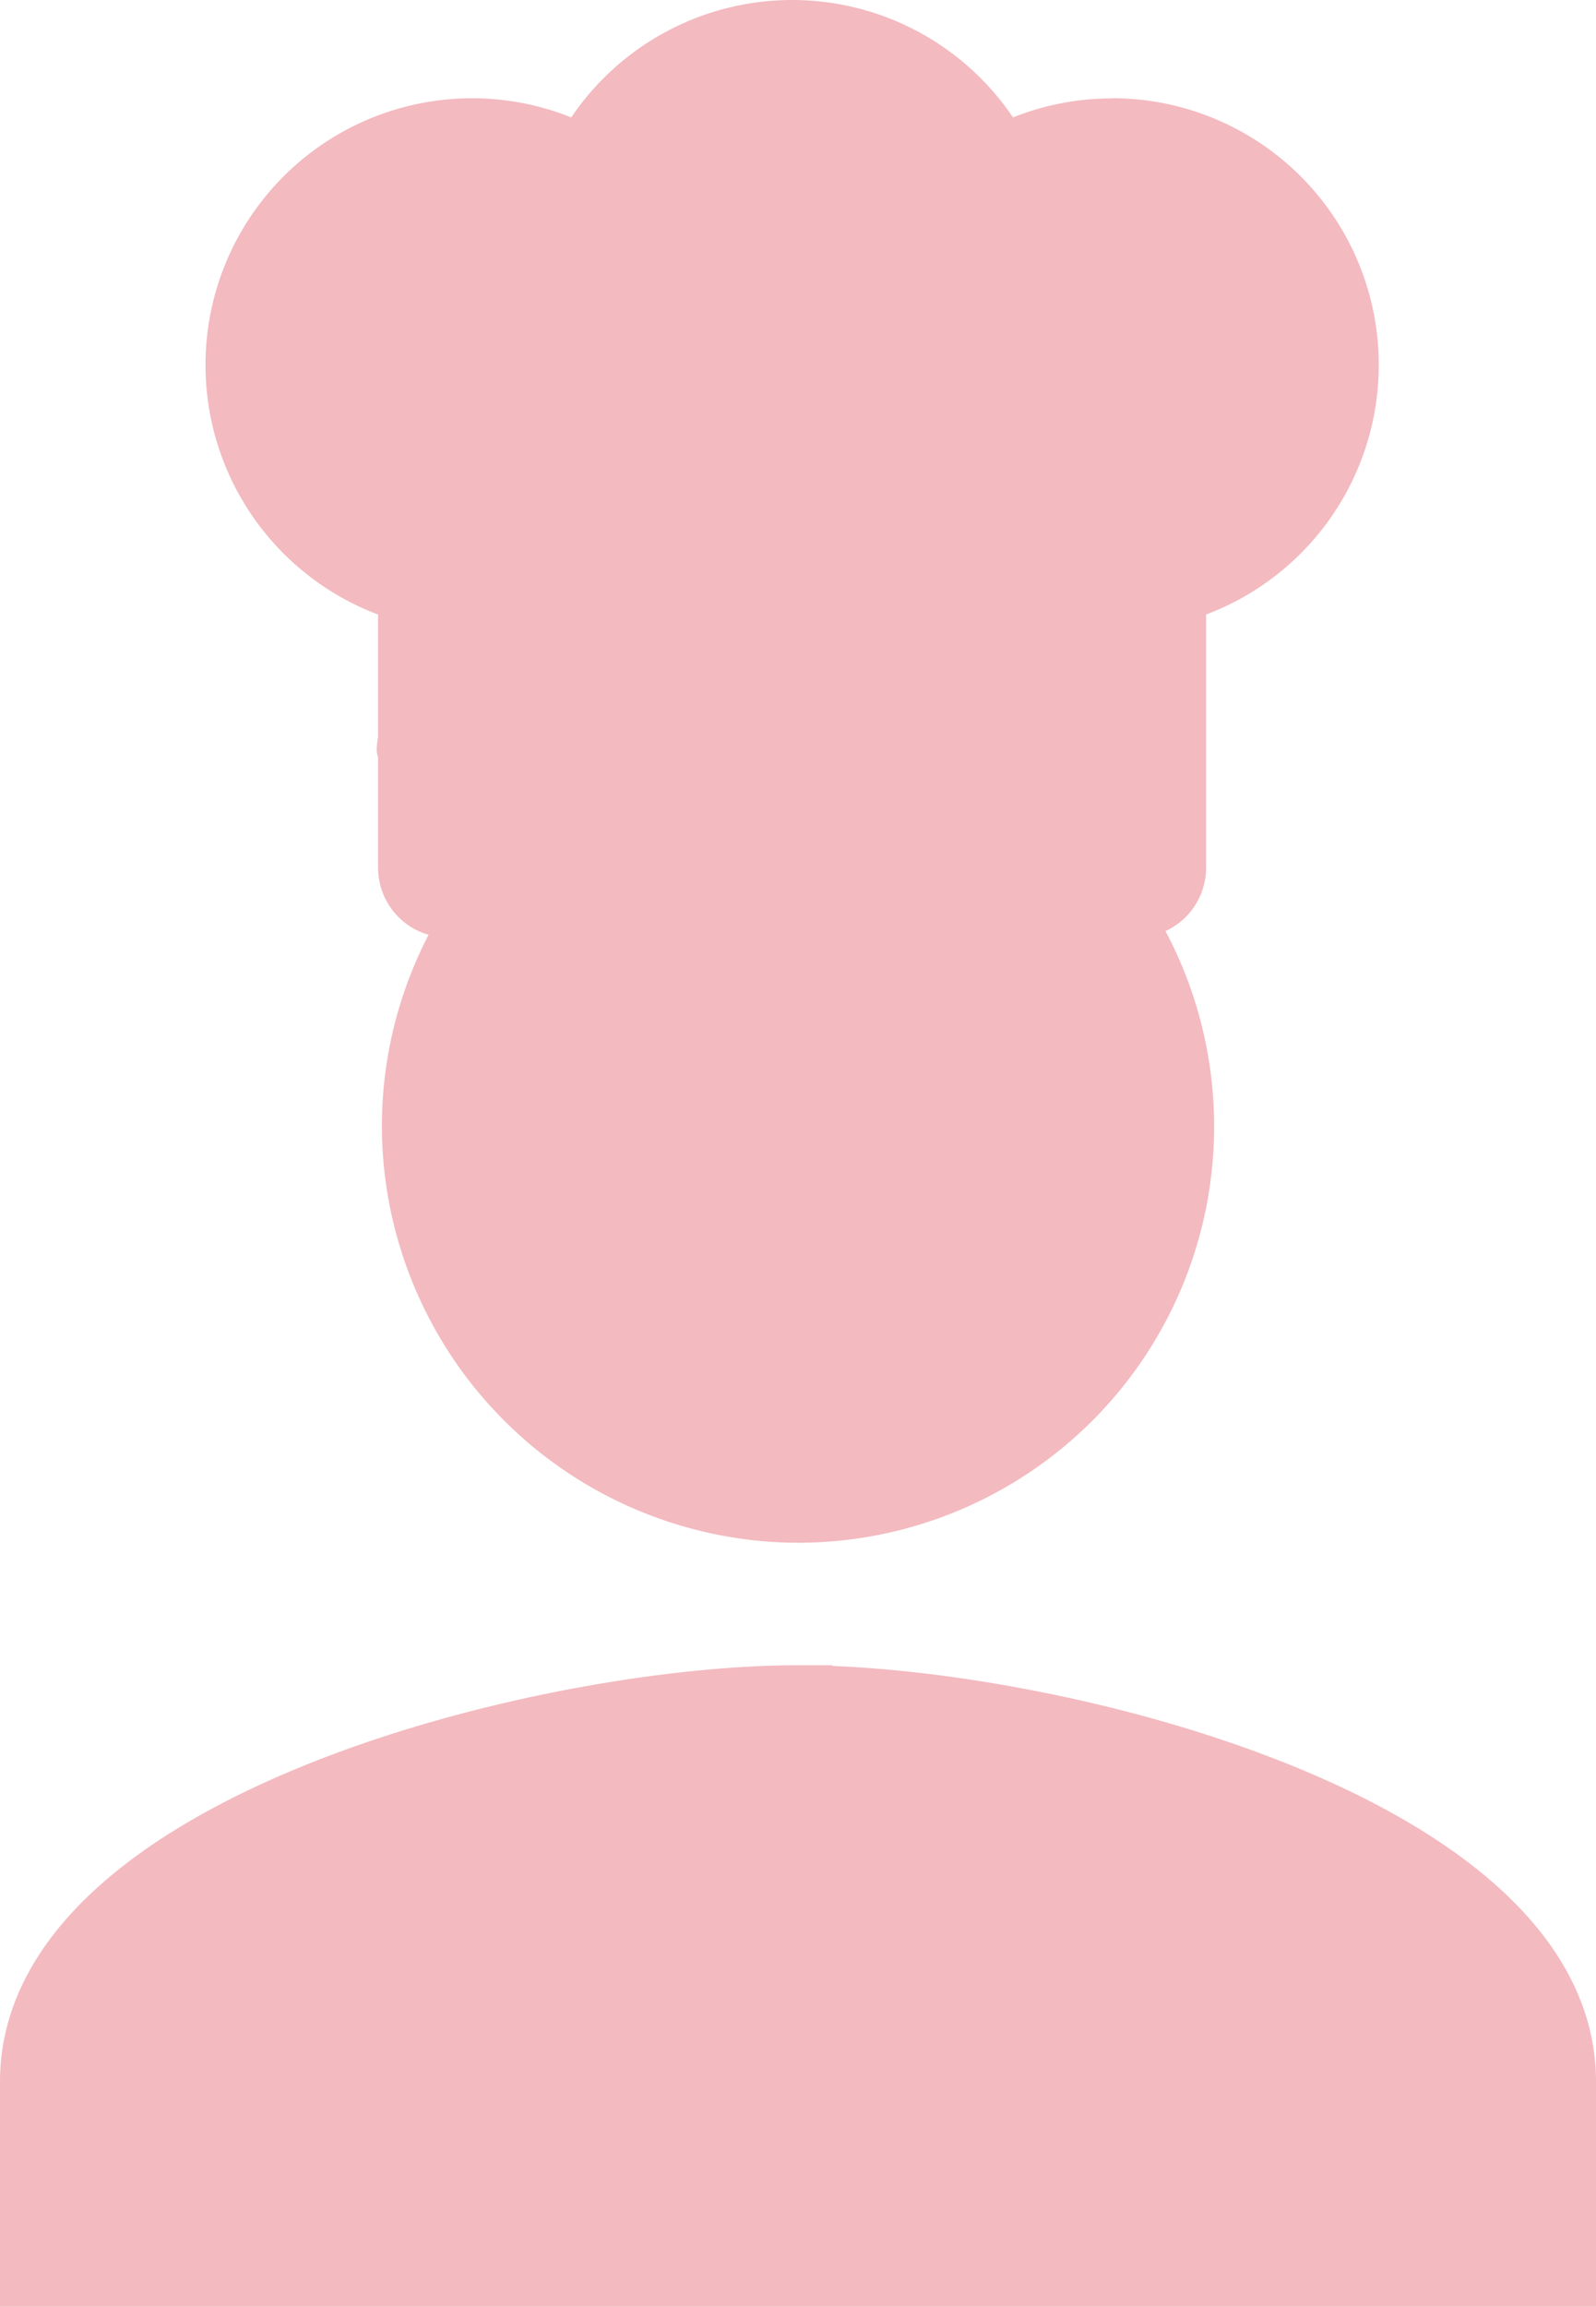 <svg xmlns="http://www.w3.org/2000/svg" width="34.948" height="50.491" viewBox="0 0 34.948 50.491"><defs><style>.a{opacity:0.3;}.b,.c{fill:#d7182a;}.b{stroke:#d7182a;stroke-width:1.5px;}</style></defs><g class="a" transform="translate(-377.25 -859.531)"><path class="b" d="M21.224,21.224a8.362,8.362,0,1,0-8.362-8.362A8.386,8.386,0,0,0,21.224,21.224Zm0,4.181c-5.54,0-16.724,2.822-16.724,8.362v4.181H37.948V33.767C37.948,28.228,26.764,25.405,21.224,25.405Z" transform="translate(373.5 871.323)"/><rect class="c" width="15.873" height="4.329" transform="translate(386.658 874.638)"/><path class="c" d="M196.063,122.894a5.83,5.83,0,0,0-2.165.416,5.836,5.836,0,0,0-9.673,0,5.837,5.837,0,1,0-4.23,10.88v5.543a1.528,1.528,0,0,0,1.526,1.526H196.6a1.528,1.528,0,0,0,1.526-1.526v-5.543a5.837,5.837,0,0,0-2.065-11.3Zm-14.094,16.39v-1.975h14.183v1.975Zm14.952-6.791a.987.987,0,0,0-.769.963v1.878H181.969v-1.878a.987.987,0,0,0-.769-.963,3.838,3.838,0,0,1-3-3.764c0-2.128,3.46-3.7,3.46-3.7s-3.309-.382-2.7,0c.243.152-1.593,2.6-1.319,2.512s.225-.07.341-.332c.618-1.4-.55,4.666.978,4.666.915,0,1.226.709,2.238,1.579.121.066-1.454,3.292-1.206,3.853.116.262,9.057-.993,9.331-.909a54.422,54.422,0,0,1,6.093,0c.612-.382,4.048-4.962,4.773-4.962,2.128,0-.269-4.837-.269-2.708A3.838,3.838,0,0,1,196.921,132.493Z" transform="translate(205.534 738.791)"/></g></svg>